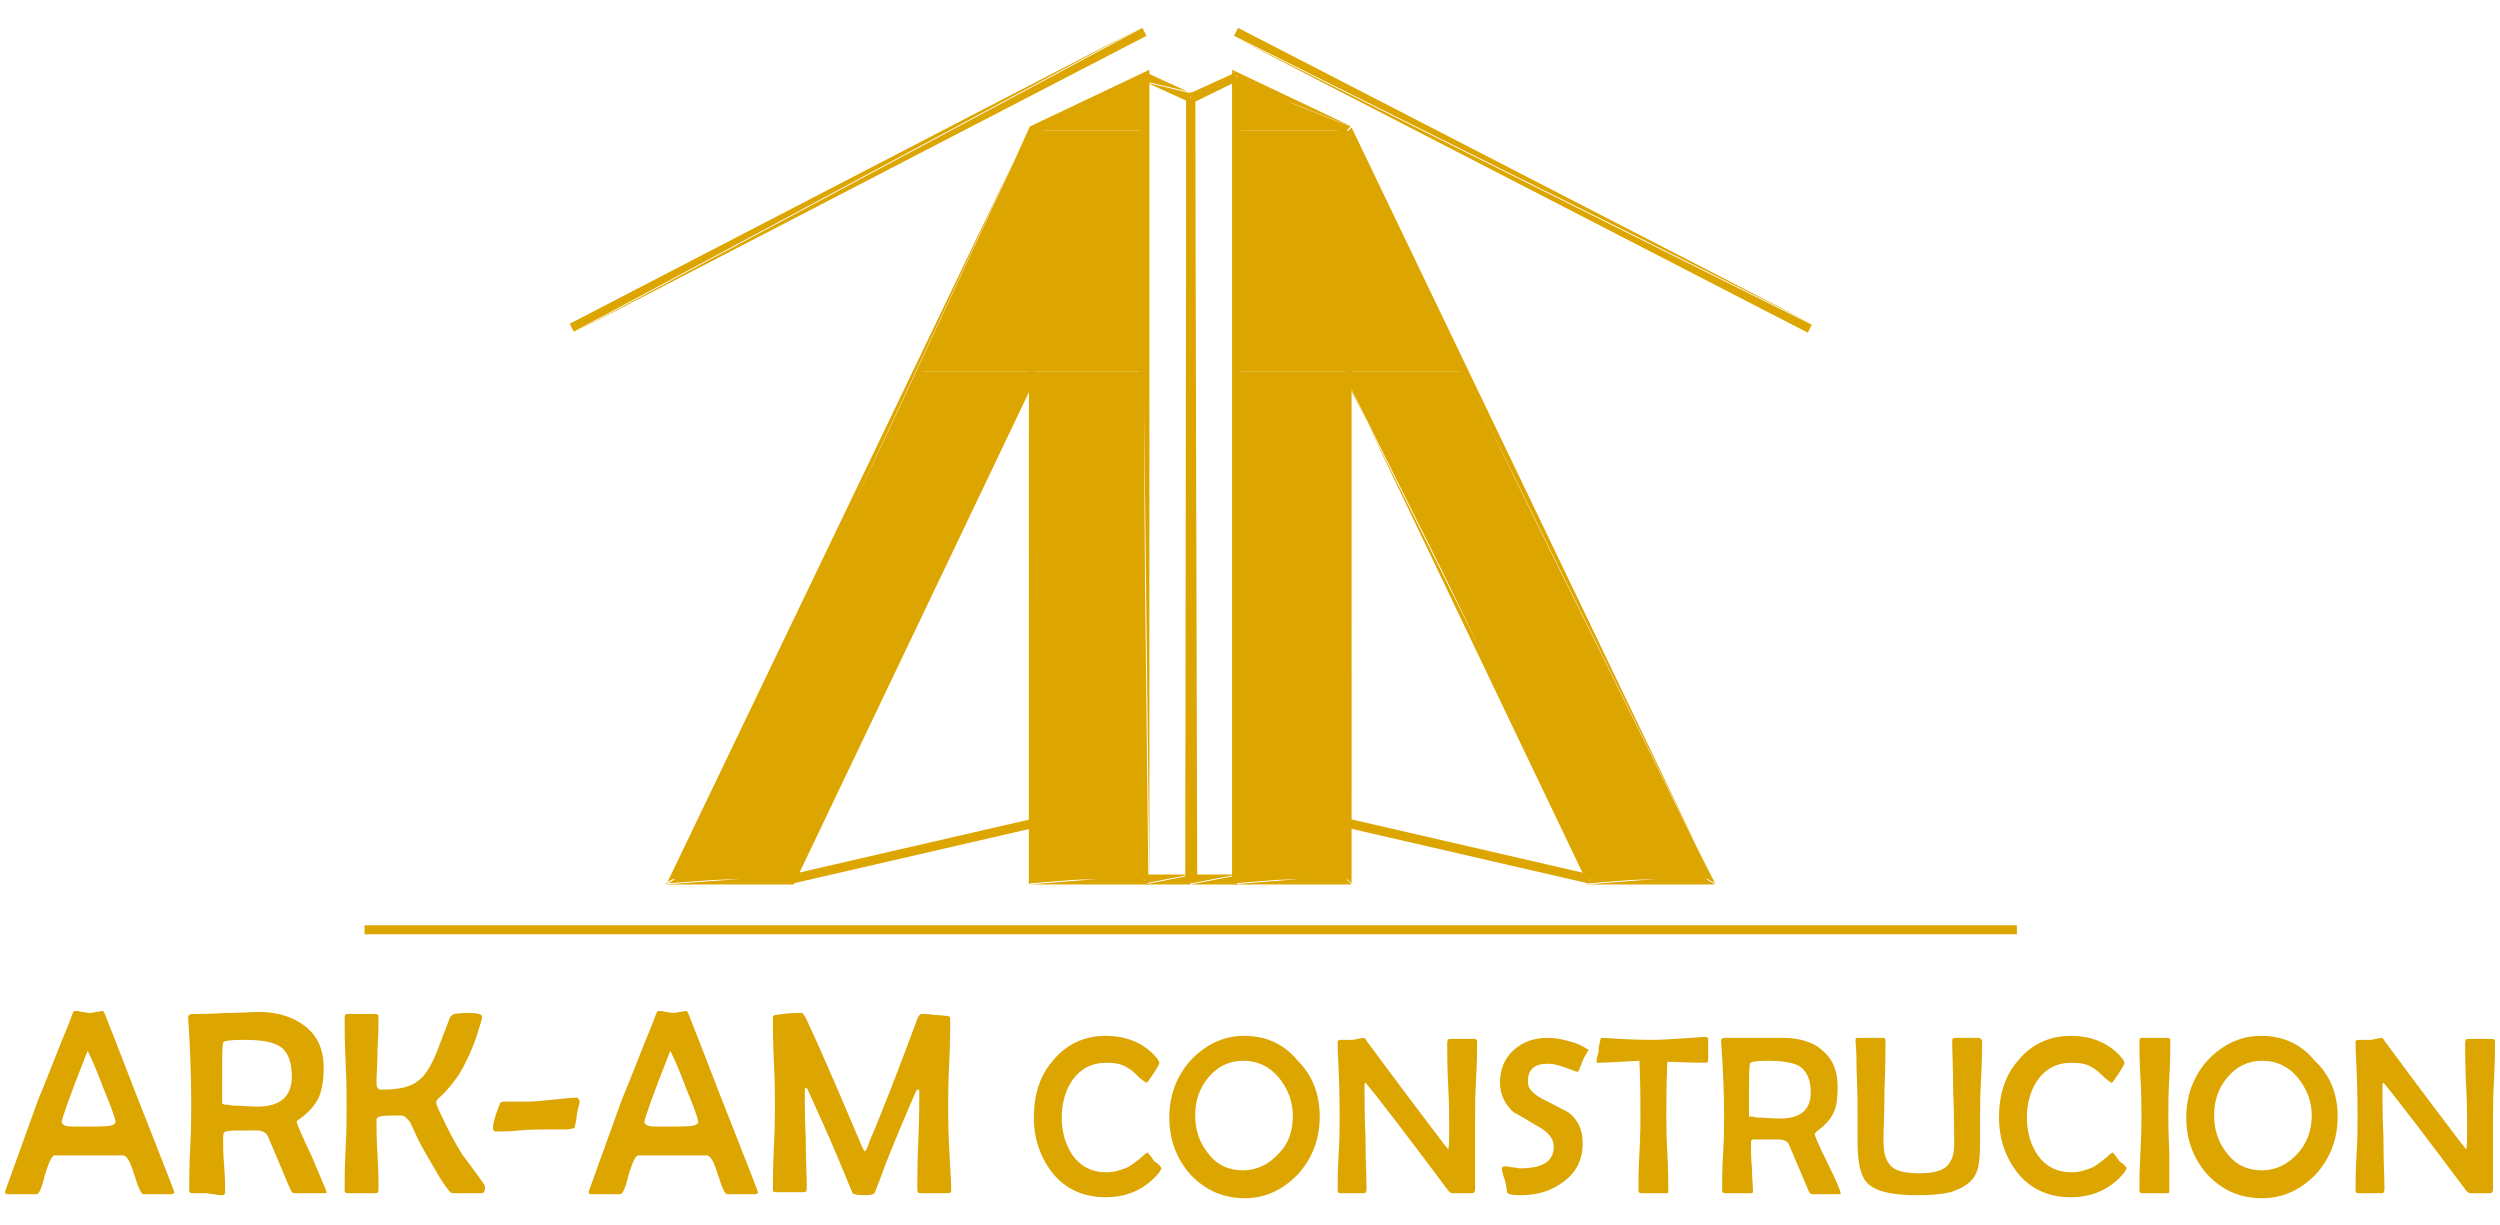 <?xml version="1.0" encoding="utf-8"?>
<!-- Generator: Adobe Illustrator 28.0.0, SVG Export Plug-In . SVG Version: 6.00 Build 0)  -->
<svg version="1.1" id="Layer_1" xmlns="http://www.w3.org/2000/svg" xmlns:xlink="http://www.w3.org/1999/xlink" x="0px" y="0px"
	 viewBox="0 0 251 123" style="enable-background:new 0 0 251 123;" xml:space="preserve">
<style type="text/css">
	.st0{fill:#DDA500;}
	.st1{fill:none;stroke:#DDA500;stroke-width:0;stroke-miterlimit:10;}
</style>
<g>
	<g>
		<path class="st0" d="M17.5,119.7c0,0.1-0.1,0.2-0.3,0.2c-0.2,0-0.4,0-0.7,0c-0.3,0-0.5,0-0.7,0c-0.2,0-0.4,0-0.7,0
			c-0.3,0-0.6,0-0.7,0c-0.2,0-0.5-0.6-0.9-1.9c-0.4-1.3-0.7-1.9-1.1-2c-0.3,0-1.1,0-2.5,0h-2c-1.4,0-2.2,0-2.4,0c-0.3,0-0.6,0.7-1,2
			c-0.3,1.3-0.6,1.9-0.8,1.9H0.8c-0.2,0-0.3-0.1-0.3-0.2c0-0.1,0.1-0.3,0.2-0.6l3.1-8.6c0.3-0.7,1.1-2.7,2.4-6
			c0.2-0.5,0.6-1.4,1-2.5c0.1-0.3,0.2-0.5,0.3-0.5c0.2,0,0.4,0,0.7,0.1c0.3,0,0.6,0.1,0.7,0.1c0.2,0,0.4,0,0.7-0.1
			c0.3,0,0.5-0.1,0.7-0.1c0.1,0,0.2,0.2,0.3,0.5c0.2,0.5,1.2,3,3,7.7C16.2,116.3,17.5,119.6,17.5,119.7z M11.6,112.6
			c0-0.2-0.4-1.4-1.2-3.3c-0.7-1.9-1.3-3.2-1.6-3.8c-1.8,4.5-2.6,6.9-2.6,7.1c0,0.3,0.3,0.5,1,0.5c0,0,0.5,0,1.3,0h1.3
			C11,113.1,11.6,113,11.6,112.6z"/>
		<path class="st0" d="M32.8,119.7c0,0.1-0.1,0.1-0.2,0.1c-0.2,0-0.4,0-0.7,0c-0.3,0-0.6,0-0.7,0c-0.2,0-0.4,0-0.8,0
			c-0.4,0-0.6,0-0.8,0c-0.2,0-0.3-0.1-0.4-0.3c-0.3-0.6-1-2.4-2.3-5.4c-0.1-0.3-0.4-0.5-0.9-0.6c-0.1,0-0.5,0-1.2,0
			c-1.2,0-1.9,0-2.1,0.1c-0.2,0-0.3,0.2-0.3,0.7c0,0.6,0,1.5,0.1,2.7c0.1,1.2,0.1,2.1,0.1,2.7c0,0.2-0.1,0.3-0.3,0.3
			c-0.2,0-0.4,0-0.8-0.1c-0.3,0-0.6-0.1-0.8-0.1c-0.1,0-0.4,0-0.7,0c-0.3,0-0.5,0-0.7,0c-0.2,0-0.3-0.1-0.3-0.3c0-0.9,0-2.4,0.1-4.3
			c0.1-1.9,0.1-3.3,0.1-4.3c0-2.7-0.1-5.6-0.3-8.6l0-0.2c0-0.2,0.2-0.3,0.5-0.3c0.7,0,1.8,0,3.3-0.1c1.5,0,2.6-0.1,3.3-0.1
			c1.9,0,3.4,0.5,4.6,1.4c1.3,1,1.9,2.4,1.9,4.2c0,1.3-0.2,2.3-0.5,3c-0.4,0.8-1,1.5-2,2.2c-0.2,0.1-0.2,0.2-0.2,0.3
			c0,0.1,0.5,1.3,1.5,3.4C32.3,118.5,32.8,119.6,32.8,119.7z M29.3,108.1c0-1.5-0.4-2.6-1.3-3.1c-0.7-0.4-1.8-0.6-3.5-0.6
			c-1.4,0-2.1,0.1-2.1,0.3c-0.1,0.5-0.1,1.7-0.1,3.7v2.4c0,0,0.1,0,0.2,0.1c0.2,0,0.4,0,0.8,0.1c0.8,0,1.7,0.1,2.6,0.1
			C28.1,111.1,29.3,110.1,29.3,108.1z"/>
		<path class="st0" d="M48.7,119.2c0,0.4-0.1,0.6-0.4,0.6h-2.9c-0.2,0-0.9-0.9-1.9-2.7c-0.9-1.5-1.5-2.6-1.8-3.3
			c-0.3-0.7-0.5-1-0.5-1.1c-0.3-0.4-0.6-0.7-0.9-0.7c-0.1,0-0.4,0-0.9,0c-1.1,0-1.6,0.1-1.6,0.4c0,0.8,0,2,0.1,3.5
			c0.1,1.6,0.1,2.7,0.1,3.5c0,0.3-0.1,0.4-0.3,0.4c-0.2,0-0.4,0-0.7,0c-0.3,0-0.6,0-0.7,0c-0.2,0-0.4,0-0.7,0c-0.3,0-0.5,0-0.7,0
			c-0.2,0-0.3-0.1-0.3-0.3c0-0.9,0-2.3,0.1-4.2c0.1-1.9,0.1-3.3,0.1-4.2c0-1,0-2.5-0.1-4.5c-0.1-2-0.1-3.5-0.1-4.5
			c0-0.2,0.1-0.3,0.3-0.3c0.2,0,0.4,0,0.7,0c0.3,0,0.6,0,0.7,0c0.2,0,0.4,0,0.7,0c0.3,0,0.5,0,0.7,0c0.2,0,0.3,0.1,0.3,0.2
			c0,0.7,0,1.8-0.1,3.3c0,1.5-0.1,2.6-0.1,3.3c0,0.3,0,0.5,0.1,0.6c0.1,0.2,0.2,0.2,0.5,0.2c1.7,0,2.9-0.3,3.6-0.9
			c0.7-0.5,1.3-1.5,1.9-3c0.4-1.1,0.9-2.3,1.3-3.4c0.1-0.1,0.2-0.2,0.4-0.3c0.1,0,0.6-0.1,1.4-0.1c0.9,0,1.4,0.1,1.4,0.4
			c0,0.2-0.2,0.8-0.6,2.1c-0.5,1.4-1.1,2.7-1.8,3.8c-0.5,0.7-1.1,1.5-1.9,2.2c-0.2,0.2-0.3,0.3-0.3,0.5c0,0.2,0.3,0.9,1,2.3
			c0.6,1.2,1.1,2.1,1.6,2.9c0.5,0.7,1.3,1.7,2.2,3C48.7,119.1,48.7,119.2,48.7,119.2z"/>
		<path class="st0" d="M58.2,110.6l0,0.1c-0.1,0.3-0.2,0.7-0.3,1.3c0,0.3-0.1,0.7-0.2,1.2c0,0.1-0.3,0.1-0.7,0.2c-0.3,0-0.8,0-1.4,0
			c-0.8,0-1.1,0-1.1,0c-0.5,0-1.3,0-2.4,0.1c-1,0.1-1.8,0.1-2.3,0.1c-0.2,0-0.3-0.1-0.3-0.4c0-0.4,0.2-1.2,0.7-2.4
			c0-0.1,0.2-0.2,0.4-0.2c0.3,0,0.7,0,1.3,0c0.6,0,1,0,1.3,0c0.5,0,1.3-0.1,2.4-0.2c1-0.1,1.8-0.2,2.4-0.2
			C58.1,110.4,58.2,110.5,58.2,110.6z"/>
		<path class="st0" d="M76.1,119.7c0,0.1-0.1,0.2-0.3,0.2c-0.2,0-0.4,0-0.7,0c-0.3,0-0.5,0-0.7,0c-0.2,0-0.4,0-0.7,0
			c-0.3,0-0.6,0-0.7,0c-0.2,0-0.5-0.6-0.9-1.9c-0.4-1.3-0.7-1.9-1.1-2c-0.3,0-1.1,0-2.5,0h-2c-1.4,0-2.2,0-2.4,0c-0.3,0-0.6,0.7-1,2
			c-0.3,1.3-0.6,1.9-0.8,1.9h-2.9c-0.2,0-0.3-0.1-0.3-0.2c0-0.1,0.1-0.3,0.2-0.6l3.1-8.6c0.3-0.7,1.1-2.7,2.4-6
			c0.2-0.5,0.6-1.4,1-2.5c0.1-0.3,0.2-0.5,0.3-0.5c0.2,0,0.4,0,0.7,0.1c0.3,0,0.6,0.1,0.7,0.1c0.2,0,0.4,0,0.7-0.1
			c0.3,0,0.5-0.1,0.7-0.1c0.1,0,0.2,0.2,0.3,0.5c0.2,0.5,1.2,3,3,7.7C74.8,116.3,76.1,119.6,76.1,119.7z M70.1,112.6
			c0-0.2-0.4-1.4-1.2-3.3c-0.7-1.9-1.3-3.2-1.6-3.8c-1.8,4.5-2.6,6.9-2.6,7.1c0,0.3,0.3,0.5,1,0.5c0,0,0.5,0,1.3,0h1.3
			C69.5,113.1,70.1,113,70.1,112.6z"/>
		<path class="st0" d="M95.5,119.5c0,0.2-0.1,0.3-0.3,0.3c-0.2,0-0.4,0-0.7,0c-0.3,0-0.5,0-0.7,0c-0.2,0-0.4,0-0.7,0
			c-0.3,0-0.5,0-0.7,0c-0.2,0-0.3-0.1-0.3-0.4c0-1.1,0-2.7,0.1-4.9c0.1-2.2,0.1-3.8,0.1-4.9c0-0.2,0-0.2-0.1-0.2
			c-0.1,0-0.1,0-0.2,0.1c-0.4,0.9-1.5,3.4-3.1,7.4c-0.3,0.8-0.6,1.7-1.1,2.9c-0.1,0.1-0.4,0.2-0.9,0.2c-0.8,0-1.2-0.1-1.3-0.2
			c-0.3-0.7-0.7-1.7-1.2-2.9c-0.7-1.7-1.8-4.2-3.3-7.5c0-0.1-0.1-0.1-0.2-0.2c-0.1,0.1-0.1,0.1-0.1,0.3c0,1.1,0,2.7,0.1,4.9
			c0,2.2,0.1,3.8,0.1,4.9c0,0.3-0.1,0.4-0.3,0.4c-0.1,0-0.4,0-0.7,0c-0.3,0-0.5,0-0.7,0c-0.2,0-0.4,0-0.7,0c-0.3,0-0.5,0-0.7,0
			c-0.2,0-0.3-0.1-0.3-0.2c0-0.9,0-2.4,0.1-4.3c0.1-1.9,0.1-3.3,0.1-4.2c0-1,0-2.5-0.1-4.4c-0.1-2-0.1-3.4-0.1-4.4
			c0-0.2,0.1-0.3,0.3-0.3c1.2-0.2,2-0.2,2.6-0.2c0.1,0,0.2,0.2,0.4,0.5c2.1,4.5,3.8,8.6,5.3,12.1c0.3,0.8,0.6,1.3,0.6,1.3
			c0.1,0,0.3-0.3,0.5-1c1.2-2.8,2.8-6.9,4.8-12.3c0.1-0.3,0.3-0.5,0.4-0.5c0.3,0,0.7,0,1.3,0.1c0.6,0,1,0.1,1.3,0.1
			c0.2,0,0.3,0.1,0.3,0.3c0,1,0,2.5-0.1,4.4c-0.1,2-0.1,3.4-0.1,4.4c0,0.9,0,2.3,0.1,4.2C95.4,117.2,95.5,118.6,95.5,119.5z"/>
	</g>
	<g>
		<path class="st0" d="M116.6,117.3c0,0.1-0.1,0.2-0.2,0.4c-1.4,1.7-3.2,2.5-5.4,2.5c-2.2,0-4-0.8-5.3-2.4c-1.2-1.5-1.9-3.4-1.9-5.6
			c0-2.3,0.6-4.2,1.9-5.7c1.3-1.6,3.1-2.5,5.3-2.5c2.2,0,4,0.8,5.2,2.3c0.1,0.2,0.2,0.3,0.2,0.4c0,0.1-0.2,0.5-0.6,1.1
			c-0.4,0.6-0.6,0.9-0.7,0.9c-0.1,0-0.3-0.2-0.7-0.5c-0.4-0.4-0.8-0.8-1.2-1c-0.6-0.4-1.3-0.5-2.1-0.5c-1.5,0-2.6,0.6-3.4,1.7
			c-0.7,1-1.1,2.3-1.1,3.8s0.4,2.8,1.1,3.8c0.8,1.1,1.9,1.7,3.4,1.7c0.7,0,1.4-0.2,2.1-0.5c0.4-0.2,0.9-0.6,1.4-1
			c0.4-0.4,0.6-0.5,0.6-0.5c0,0,0.3,0.3,0.7,0.9C116.4,116.9,116.6,117.2,116.6,117.3z"/>
		<path class="st0" d="M132.5,112.1c0,2.2-0.7,4.1-2.1,5.7c-1.5,1.6-3.3,2.5-5.4,2.5c-2.2,0-4-0.8-5.5-2.4c-1.4-1.6-2.1-3.5-2.1-5.7
			c0-2.2,0.7-4.1,2.1-5.7c1.5-1.6,3.3-2.5,5.4-2.5c2.2,0,4,0.8,5.4,2.5C131.8,108,132.5,109.9,132.5,112.1z M129.8,112
			c0-1.4-0.5-2.7-1.4-3.8c-0.9-1.1-2.1-1.7-3.6-1.7c-1.4,0-2.6,0.6-3.5,1.7c-0.9,1.1-1.3,2.3-1.3,3.8c0,1.4,0.4,2.7,1.3,3.8
			c0.9,1.2,2.1,1.7,3.5,1.7c1.4,0,2.6-0.6,3.6-1.7C129.4,114.8,129.8,113.5,129.8,112z"/>
		<path class="st0" d="M148.3,104.5c0,0.8,0,2.1-0.1,3.8c-0.1,1.7-0.1,3-0.1,3.9c0,0.8,0,2,0,3.6c0,1.6,0,2.8,0,3.6
			c0,0.2-0.1,0.4-0.3,0.4c-0.1,0-0.3,0-0.5,0c-0.2,0-0.4,0-0.5,0c-0.1,0-0.3,0-0.5,0c-0.2,0-0.4,0-0.5,0c-0.1,0-0.3-0.1-0.5-0.4
			c-1.6-2.1-4-5.4-7.3-9.6c-0.5-0.6-0.8-1-0.9-1.1c-0.1,0-0.1,0.2-0.1,0.5c0,1.1,0,2.8,0.1,5.1c0,2.3,0.1,4,0.1,5.1
			c0,0.2-0.1,0.4-0.2,0.4c-0.1,0-0.3,0-0.6,0s-0.5,0-0.6,0c-0.1,0-0.3,0-0.6,0c-0.3,0-0.5,0-0.6,0c-0.2,0-0.3-0.1-0.3-0.2
			c0-0.8,0-2,0.1-3.7c0.1-1.6,0.1-2.9,0.1-3.7c0-0.9,0-2.5-0.1-4.8c0-0.6-0.1-1.5-0.1-2.7l0-0.1c0-0.1,0.1-0.2,0.3-0.2
			c0.5,0,0.9,0,1.1,0c0.1,0,0.3,0,0.6-0.1c0.2,0,0.4-0.1,0.6-0.1c0.1,0,0.2,0.1,0.3,0.3c1.7,2.3,4.3,5.8,7.8,10.4
			c0.2,0.2,0.3,0.4,0.4,0.5c0.1-0.3,0.1-1,0.1-2.1c0-1,0-2.4-0.1-4.3c-0.1-1.9-0.1-3.4-0.1-4.3c0-0.2,0.1-0.4,0.2-0.4
			c0.1,0,0.3,0,0.6,0c0.3,0,0.5,0,0.6,0c0.1,0,0.4,0,0.6,0c0.3,0,0.5,0,0.6,0C148.2,104.3,148.3,104.4,148.3,104.5z"/>
		<path class="st0" d="M159.5,105.4c-0.1,0.2-0.4,0.6-0.6,1.1c-0.1,0.2-0.2,0.6-0.4,1c0,0.1-0.1,0.1-0.2,0.1c0,0-0.3-0.1-1.1-0.4
			s-1.3-0.4-1.8-0.4c-1.4,0-2,0.6-2,1.8c0,0.7,0.5,1.2,1.4,1.7c1.6,0.8,2.5,1.3,2.7,1.4c1,0.8,1.4,1.8,1.4,3.1c0,1.7-0.7,3-2,3.9
			c-1.2,0.9-2.6,1.3-4.3,1.3c-0.8,0-1.2-0.1-1.3-0.3c0-0.3-0.1-0.7-0.2-1.2c-0.1-0.2-0.2-0.6-0.3-1c0-0.1,0-0.1,0-0.2
			c0-0.1,0.1-0.2,0.2-0.2c0.2,0,0.4,0,0.8,0.1c0.4,0,0.6,0.1,0.8,0.1c2.3,0,3.4-0.7,3.4-2.2c0-0.7-0.5-1.4-1.4-1.9
			c-1.7-1-2.5-1.5-2.6-1.5c-0.9-0.8-1.4-1.8-1.4-3c0-1.4,0.5-2.5,1.4-3.3c0.9-0.8,2-1.2,3.4-1.2c0.6,0,1.3,0.1,2,0.3
			c0.8,0.2,1.5,0.5,1.9,0.8C159.4,105.3,159.4,105.4,159.5,105.4z"/>
		<path class="st0" d="M171.5,106.4c0,0.2-0.1,0.3-0.2,0.3c-0.2,0-1.5,0-3.9-0.1c-0.1,2.3-0.1,4.1-0.1,5.4c0,0.8,0,2.1,0.1,3.8
			c0.1,1.7,0.1,3,0.1,3.8c0,0.2-0.1,0.2-0.3,0.2c-0.1,0-0.3,0-0.6,0c-0.3,0-0.5,0-0.6,0c-0.1,0-0.3,0-0.6,0c-0.3,0-0.5,0-0.6,0
			c-0.2,0-0.3-0.1-0.3-0.3c0-0.8,0-2.1,0.1-3.8c0.1-1.7,0.1-3,0.1-3.8c0-1.3,0-3.1-0.1-5.4c-1.9,0.1-3.3,0.2-4.2,0.2
			c-0.1,0-0.1,0-0.1-0.1c0-0.1,0-0.3,0.1-0.6c0.1-0.3,0.1-0.5,0.1-0.6c0-0.3,0.1-0.6,0.2-1.1c0-0.1,0.1-0.1,0.2-0.1l0.1,0
			c2.6,0.2,4.3,0.2,5.2,0.2c0.7,0,1.9-0.1,3.6-0.2c1.1-0.1,1.6-0.1,1.4-0.1c0.2,0,0.3,0.1,0.3,0.2c0-0.1,0,0.3,0,1.1
			c0,0.1,0,0.2,0,0.4C171.5,106.1,171.5,106.3,171.5,106.4z"/>
		<path class="st0" d="M184.8,119.8c0,0.1-0.1,0.1-0.2,0.1c-0.1,0-0.4,0-0.6,0s-0.5,0-0.6,0c-0.2,0-0.4,0-0.7,0c-0.3,0-0.5,0-0.7,0
			c-0.2,0-0.3-0.1-0.4-0.3c-0.2-0.5-0.9-2.1-2-4.7c-0.1-0.3-0.4-0.4-0.8-0.5c-0.1,0-0.4,0-1,0c-1,0-1.6,0-1.8,0
			c-0.2,0-0.2,0.2-0.2,0.6c0,0.5,0,1.3,0.1,2.3c0,1,0.1,1.8,0.1,2.3c0,0.2-0.1,0.2-0.2,0.2c-0.1,0-0.4,0-0.7,0c-0.3,0-0.5,0-0.7,0
			c-0.1,0-0.3,0-0.6,0c-0.3,0-0.5,0-0.6,0c-0.2,0-0.3-0.1-0.3-0.3c0-0.8,0-2.1,0.1-3.7c0.1-1.6,0.1-2.9,0.1-3.7
			c0-2.3-0.1-4.8-0.3-7.5l0-0.2c0-0.1,0.1-0.2,0.5-0.2c0.6,0,1.6,0,2.9,0c1.3,0,2.2,0,2.8,0c1.6,0,3,0.4,3.9,1.2
			c1.1,0.9,1.6,2.1,1.6,3.7c0,1.1-0.1,2-0.4,2.6c-0.3,0.7-0.9,1.3-1.7,1.9c-0.1,0.1-0.2,0.2-0.2,0.3c0,0.1,0.4,1.1,1.3,2.9
			C184.4,118.6,184.8,119.6,184.8,119.8z M181.8,109.7c0-1.3-0.4-2.2-1.2-2.7c-0.6-0.3-1.6-0.5-3.1-0.5c-1.2,0-1.8,0.1-1.8,0.3
			c-0.1,0.4-0.1,1.5-0.1,3.2v2.1c0,0,0.1,0,0.1,0c0.1,0,0.4,0,0.7,0.1c0.7,0,1.5,0.1,2.3,0.1C180.8,112.3,181.8,111.4,181.8,109.7z"
			/>
		<path class="st0" d="M199,104.5c0,0.9,0,2.1-0.1,3.8c-0.1,1.7-0.1,3-0.1,3.8c0,0.3,0,0.7,0,1.3c0,0.6,0,1,0,1.2
			c0,1.5-0.1,2.6-0.4,3.2c-0.4,0.9-1.3,1.5-2.6,1.9c-0.8,0.2-1.9,0.3-3.3,0.3c-2.6,0-4.3-0.4-5.1-1.3c-0.6-0.7-0.9-2-0.9-4
			c0-0.2,0-0.7,0-1.2c0-0.6,0-1,0-1.4c0-0.9,0-2.5-0.1-4.8c0-0.6,0-1.5-0.1-2.7c0-0.1,0-0.1,0-0.2c0-0.2,0.1-0.2,0.3-0.2
			c0.3,0,0.7,0,1.2,0c0.6,0,1,0,1.2,0c0.2,0,0.3,0.1,0.3,0.2c0,1.1,0,2.8-0.1,5.1c0,2.3-0.1,3.9-0.1,5.1c0,1.3,0.3,2.1,0.9,2.6
			c0.5,0.4,1.4,0.6,2.7,0.6c1.2,0,2-0.2,2.5-0.5c0.6-0.4,1-1.2,1-2.3c0-1.2,0-2.9-0.1-5.3c0-2.3-0.1-4.1-0.1-5.3
			c0-0.1,0.1-0.2,0.3-0.2c0.2,0,0.4,0,0.7,0c0.3,0,0.5,0,0.5,0c0.1,0,0.3,0,0.6,0c0.3,0,0.5,0,0.6,0
			C198.9,104.3,199,104.4,199,104.5z"/>
		<path class="st0" d="M213.5,117.3c0,0.1-0.1,0.2-0.2,0.4c-1.4,1.7-3.2,2.5-5.4,2.5c-2.2,0-4-0.8-5.3-2.4c-1.2-1.5-1.9-3.4-1.9-5.6
			c0-2.3,0.6-4.2,1.9-5.7c1.3-1.6,3.1-2.5,5.3-2.5c2.2,0,4,0.8,5.2,2.3c0.1,0.2,0.2,0.3,0.2,0.4c0,0.1-0.2,0.5-0.6,1.1
			c-0.4,0.6-0.6,0.9-0.7,0.9c-0.1,0-0.3-0.2-0.7-0.5c-0.4-0.4-0.8-0.8-1.2-1c-0.6-0.4-1.3-0.5-2.1-0.5c-1.5,0-2.6,0.6-3.4,1.7
			c-0.7,1-1.1,2.3-1.1,3.8s0.4,2.8,1.1,3.8c0.8,1.1,1.9,1.7,3.4,1.7c0.7,0,1.4-0.2,2.1-0.5c0.4-0.2,0.9-0.6,1.4-1
			c0.4-0.4,0.6-0.5,0.6-0.5c0,0,0.3,0.3,0.7,0.9C213.3,116.9,213.5,117.2,213.5,117.3z"/>
		<path class="st0" d="M217.8,119.6c0,0.2-0.1,0.2-0.3,0.2c-0.1,0-0.3,0-0.6,0c-0.3,0-0.5,0-0.6,0c-0.1,0-0.3,0-0.6,0s-0.5,0-0.6,0
			c-0.2,0-0.3-0.1-0.3-0.3c0-0.8,0-2.1,0.1-3.8c0.1-1.7,0.1-3,0.1-3.8c0-0.8,0-2.1-0.1-3.7c-0.1-1.6-0.1-2.9-0.1-3.7
			c0-0.2,0.1-0.3,0.3-0.3c0.1,0,0.4,0,0.6,0s0.5,0,0.7,0c0.1,0,0.3,0,0.6,0c0.3,0,0.5,0,0.6,0c0.2,0,0.3,0.1,0.3,0.2
			c0,0.8,0,2.1-0.1,3.7c-0.1,1.7-0.1,2.9-0.1,3.7c0,0.8,0,2.1,0.1,3.8C217.8,117.5,217.8,118.8,217.8,119.6z"/>
		<path class="st0" d="M234.7,112.1c0,2.2-0.7,4.1-2.1,5.7c-1.5,1.6-3.3,2.5-5.5,2.5c-2.2,0-4-0.8-5.5-2.4c-1.4-1.6-2.1-3.5-2.1-5.7
			c0-2.2,0.7-4.1,2.1-5.7c1.5-1.6,3.3-2.5,5.4-2.5c2.2,0,4,0.8,5.4,2.5C234,108,234.7,109.9,234.7,112.1z M232.1,112
			c0-1.4-0.5-2.7-1.4-3.8c-0.9-1.1-2.1-1.7-3.6-1.7c-1.4,0-2.6,0.6-3.5,1.7c-0.9,1.1-1.3,2.3-1.3,3.8c0,1.4,0.4,2.7,1.3,3.8
			c0.9,1.2,2.1,1.7,3.5,1.7c1.4,0,2.6-0.6,3.6-1.7C231.6,114.8,232.1,113.5,232.1,112z"/>
		<path class="st0" d="M250.5,104.5c0,0.8,0,2.1-0.1,3.8c-0.1,1.7-0.1,3-0.1,3.9c0,0.8,0,2,0,3.6c0,1.6,0,2.8,0,3.6
			c0,0.2-0.1,0.4-0.3,0.4c-0.1,0-0.3,0-0.5,0c-0.2,0-0.4,0-0.5,0c-0.1,0-0.3,0-0.5,0c-0.2,0-0.4,0-0.5,0c-0.1,0-0.3-0.1-0.5-0.4
			c-1.6-2.1-4-5.4-7.3-9.6c-0.5-0.6-0.8-1-0.9-1.1c-0.1,0-0.1,0.2-0.1,0.5c0,1.1,0,2.8,0.1,5.1c0,2.3,0.1,4,0.1,5.1
			c0,0.2-0.1,0.4-0.2,0.4c-0.1,0-0.3,0-0.6,0c-0.3,0-0.5,0-0.6,0c-0.1,0-0.3,0-0.6,0c-0.3,0-0.5,0-0.6,0c-0.2,0-0.3-0.1-0.3-0.2
			c0-0.8,0-2,0.1-3.7c0.1-1.6,0.1-2.9,0.1-3.7c0-0.9,0-2.5-0.1-4.8c0-0.6-0.1-1.5-0.1-2.7l0-0.1c0-0.1,0.1-0.2,0.3-0.2
			c0.5,0,0.9,0,1.1,0c0.1,0,0.3,0,0.6-0.1c0.2,0,0.4-0.1,0.6-0.1c0.1,0,0.2,0.1,0.3,0.3c1.7,2.3,4.3,5.8,7.8,10.4
			c0.2,0.2,0.3,0.4,0.4,0.5c0.1-0.3,0.1-1,0.1-2.1c0-1,0-2.4-0.1-4.3c-0.1-1.9-0.1-3.4-0.1-4.3c0-0.2,0.1-0.4,0.2-0.4
			c0.1,0,0.3,0,0.6,0c0.3,0,0.5,0,0.6,0c0.1,0,0.4,0,0.6,0c0.3,0,0.5,0,0.6,0C250.4,104.3,250.5,104.4,250.5,104.5z"/>
	</g>
	<path class="st0" d="M119.1,9.8l0.8,78.6h-0.9L119.1,9.8z M120,9.8h-0.9l0.8,78.6L120,9.8z"/>
	<path class="st1" d="M119.1,9.8l0.8,78.6h-0.9L119.1,9.8z M120,9.8h-0.9l0.8,78.6L120,9.8z"/>
	<path class="st0" d="M124.2,87.8l-4.7,0.9v-0.9H124.2z M124.2,88.8v-0.9l-4.7,0.9H124.2z"/>
	<path class="st1" d="M124.2,87.8l-4.7,0.9v-0.9H124.2z M124.2,88.8v-0.9l-4.7,0.9H124.2z"/>
	<path class="st0" d="M124,7.3l-4.2,3l-0.4-0.9L124,7.3z M124.3,8.1L124,7.3l-4.2,3L124.3,8.1z"/>
	<path class="st1" d="M124,7.3l-4.2,3l-0.4-0.9L124,7.3z M124.3,8.1L124,7.3l-4.2,3L124.3,8.1z"/>
	<path class="st0" d="M181.9,32.5l-58-28.9l0.4-0.8L181.9,32.5z M181.5,33.4l0.4-0.8l-58-28.9L181.5,33.4z"/>
	<path class="st1" d="M181.9,32.5l-58-28.9l0.4-0.8L181.9,32.5z M181.5,33.4l0.4-0.8l-58-28.9L181.5,33.4z"/>
	<polygon class="st0" points="124.2,7.7 135.3,13.1 124.2,13.1 	"/>
	<polygon class="st1" points="124.2,7.7 135.3,13.1 124.2,13.1 	"/>
	<path class="st0" d="M124.2,13.1l22.8,24.2h-22.8V13.1z M135.3,13.1h-11.1l22.8,24.2L135.3,13.1z"/>
	<path class="st1" d="M124.2,13.1l22.8,24.2h-22.8V13.1z M135.3,13.1h-11.1l22.8,24.2L135.3,13.1z"/>
	<path class="st0" d="M135.3,37.3l36.1,51h-11.8L135.3,37.3z M146.9,37.3h-11.6l36.1,51L146.9,37.3z"/>
	<path class="st1" d="M135.3,37.3l36.1,51h-11.8L135.3,37.3z M146.9,37.3h-11.6l36.1,51L146.9,37.3z"/>
	<path class="st0" d="M124.2,37.3l11.1,51h-11.1V37.3z M135.3,37.3h-11.1l11.1,51V37.3z"/>
	<path class="st1" d="M124.2,37.3l11.1,51h-11.1V37.3z M135.3,37.3h-11.1l11.1,51V37.3z"/>
	<path class="st0" d="M135.7,88.8l-0.9-51.5h0.9V88.8z M134.8,87.8l0.9,0.9l-0.9-51.5V87.8z"/>
	<path class="st1" d="M135.7,88.8l-0.9-51.5h0.9V88.8z M134.8,87.8l0.9,0.9l-0.9-51.5V87.8z"/>
	<path class="st0" d="M123.7,88.8l11.1-0.9l0.9,0.9H123.7z M124.6,87.8l-0.9,0.9l11.1-0.9H124.6z M123.7,7l0.9,80.8l-0.9,0.9V7z
		 M124.6,8.5L123.7,7l0.9,80.8V8.5z M135.7,12.7l-11-4.3L123.7,7L135.7,12.7z M134.9,13.4l0.7-0.7l-11-4.3L134.9,13.4z M172.2,88.8
		l-37.2-75.3l0.7-0.7L172.2,88.8z M170.7,87.8l1.5,0.9l-37.2-75.3L170.7,87.8z M159.3,88.8l11.4-0.9l1.5,0.9H159.3z M159.9,87.8
		l-0.6,0.9l11.4-0.9H159.9z M134.9,37.5l25.1,50.3l-0.6,0.9L134.9,37.5z M135.7,37.1l-0.9,0.4l25.1,50.3L135.7,37.1z"/>
	<path class="st1" d="M123.7,88.8l11.1-0.9l0.9,0.9H123.7z M124.6,87.8l-0.9,0.9l11.1-0.9H124.6z M123.7,7l0.9,80.8l-0.9,0.9V7z
		 M124.6,8.5L123.7,7l0.9,80.8V8.5z M135.7,12.7l-11-4.3L123.7,7L135.7,12.7z M134.9,13.4l0.7-0.7l-11-4.3L134.9,13.4z M172.2,88.8
		l-37.2-75.3l0.7-0.7L172.2,88.8z M170.7,87.8l1.5,0.9l-37.2-75.3L170.7,87.8z M159.3,88.8l11.4-0.9l1.5,0.9H159.3z M159.9,87.8
		l-0.6,0.9l11.4-0.9H159.9z M134.9,37.5l25.1,50.3l-0.6,0.9L134.9,37.5z M135.7,37.1l-0.9,0.4l25.1,50.3L135.7,37.1z"/>
	<path class="st0" d="M135.2,83.1l24.5,4.7l-0.2,0.9L135.2,83.1z M135.4,82.2l-0.2,0.9l24.5,4.7L135.4,82.2z"/>
	<path class="st1" d="M135.2,83.1l24.5,4.7l-0.2,0.9L135.2,83.1z M135.4,82.2l-0.2,0.9l24.5,4.7L135.4,82.2z"/>
	<path class="st0" d="M119.1,9.8l1.1,78.6h-0.9L119.1,9.8z M120,9.8h-0.9l1.1,78.6L120,9.8z"/>
	<path class="st1" d="M119.1,9.8l1.1,78.6h-0.9L119.1,9.8z M120,9.8h-0.9l1.1,78.6L120,9.8z"/>
	<path class="st0" d="M114.9,88.8l4.6-0.9v0.9H114.9z M114.9,87.8v0.9l4.6-0.9H114.9z"/>
	<path class="st1" d="M114.9,88.8l4.6-0.9v0.9H114.9z M114.9,87.8v0.9l4.6-0.9H114.9z"/>
	<path class="st0" d="M114.7,8.1l5,1.2l-0.4,0.9L114.7,8.1z M115.1,7.3l-0.4,0.9l5,1.2L115.1,7.3z"/>
	<path class="st1" d="M114.7,8.1l5,1.2l-0.4,0.9L114.7,8.1z M115.1,7.3l-0.4,0.9l5,1.2L115.1,7.3z"/>
	<path class="st0" d="M57.6,33.4l57.1-30.6l0.4,0.8L57.6,33.4z M57.2,32.5l0.4,0.8l57.1-30.6L57.2,32.5z"/>
	<path class="st1" d="M57.6,33.4l57.1-30.6l0.4,0.8L57.6,33.4z M57.2,32.5l0.4,0.8l57.1-30.6L57.2,32.5z"/>
	<polygon class="st0" points="114.9,7.7 114.9,13.1 103.8,13.1 	"/>
	<polygon class="st1" points="114.9,7.7 114.9,13.1 103.8,13.1 	"/>
	<path class="st0" d="M103.8,13.1l11.1,24.2H92.1L103.8,13.1z M114.9,13.1h-11.1l11.1,24.2V13.1z"/>
	<path class="st1" d="M103.8,13.1l11.1,24.2H92.1L103.8,13.1z M114.9,13.1h-11.1l11.1,24.2V13.1z"/>
	<path class="st0" d="M103.8,37.3l11.1,51h-11.1V37.3z M114.9,37.3h-11.1l11.1,51V37.3z"/>
	<path class="st1" d="M103.8,37.3l11.1,51h-11.1V37.3z M114.9,37.3h-11.1l11.1,51V37.3z"/>
	<path class="st0" d="M92.1,37.3l-12.7,51H67.6L92.1,37.3z M103.8,37.3H92.1l-12.7,51L103.8,37.3z"/>
	<path class="st1" d="M92.1,37.3l-12.7,51H67.6L92.1,37.3z M103.8,37.3H92.1l-12.7,51L103.8,37.3z"/>
	<path class="st0" d="M104.2,87.8l-0.9-50.5h0.9V87.8z M103.3,88.8l0.9-0.9l-0.9-50.5V88.8z"/>
	<path class="st1" d="M104.2,87.8l-0.9-50.5h0.9V87.8z M103.3,88.8l0.9-0.9l-0.9-50.5V88.8z"/>
	<path class="st0" d="M114.4,87.8l-11.1,0.9l0.9-0.9H114.4z M115.4,88.8l-0.9-0.9l-11.1,0.9H115.4z M114.4,8.5l0.9,80.3l-0.9-0.9
		V8.5z M115.4,7l-0.9,1.5l0.9,80.3V7z M104.1,13.4L115.4,7l-0.9,1.5L104.1,13.4z M103.4,12.7l0.7,0.7L115.4,7L103.4,12.7z
		 M68.4,87.8l35-75.1l0.7,0.7L68.4,87.8z M66.9,88.8l1.5-0.9l35-75.1L66.9,88.8z M79.1,87.8l-12.3,0.9l1.5-0.9H79.1z M79.7,88.8
		l-0.6-0.9l-12.3,0.9H79.7z M103.3,37.1L79.7,88.8l-0.6-0.9L103.3,37.1z M104.2,37.5l-0.9-0.4L79.7,88.8L104.2,37.5z"/>
	<path class="st1" d="M114.4,87.8l-11.1,0.9l0.9-0.9H114.4z M115.4,88.8l-0.9-0.9l-11.1,0.9H115.4z M114.4,8.5l0.9,80.3l-0.9-0.9
		V8.5z M115.4,7l-0.9,1.5l0.9,80.3V7z M104.1,13.4L115.4,7l-0.9,1.5L104.1,13.4z M103.4,12.7l0.7,0.7L115.4,7L103.4,12.7z
		 M68.4,87.8l35-75.1l0.7,0.7L68.4,87.8z M66.9,88.8l1.5-0.9l35-75.1L66.9,88.8z M79.1,87.8l-12.3,0.9l1.5-0.9H79.1z M79.7,88.8
		l-0.6-0.9l-12.3,0.9H79.7z M103.3,37.1L79.7,88.8l-0.6-0.9L103.3,37.1z M104.2,37.5l-0.9-0.4L79.7,88.8L104.2,37.5z"/>
	<path class="st0" d="M103.7,82.2l-24.1,6.5l-0.2-0.9L103.7,82.2z M103.9,83.1l-0.2-0.9l-24.1,6.5L103.9,83.1z"/>
	<path class="st1" d="M103.7,82.2l-24.1,6.5l-0.2-0.9L103.7,82.2z M103.9,83.1l-0.2-0.9l-24.1,6.5L103.9,83.1z"/>
	<path class="st0" d="M36.6,93.8l165.9-0.9v0.9H36.6z M36.6,92.9v0.9l165.9-0.9H36.6z"/>
	<path class="st1" d="M36.6,93.8l165.9-0.9v0.9H36.6z M36.6,92.9v0.9l165.9-0.9H36.6z"/>
</g>
</svg>
